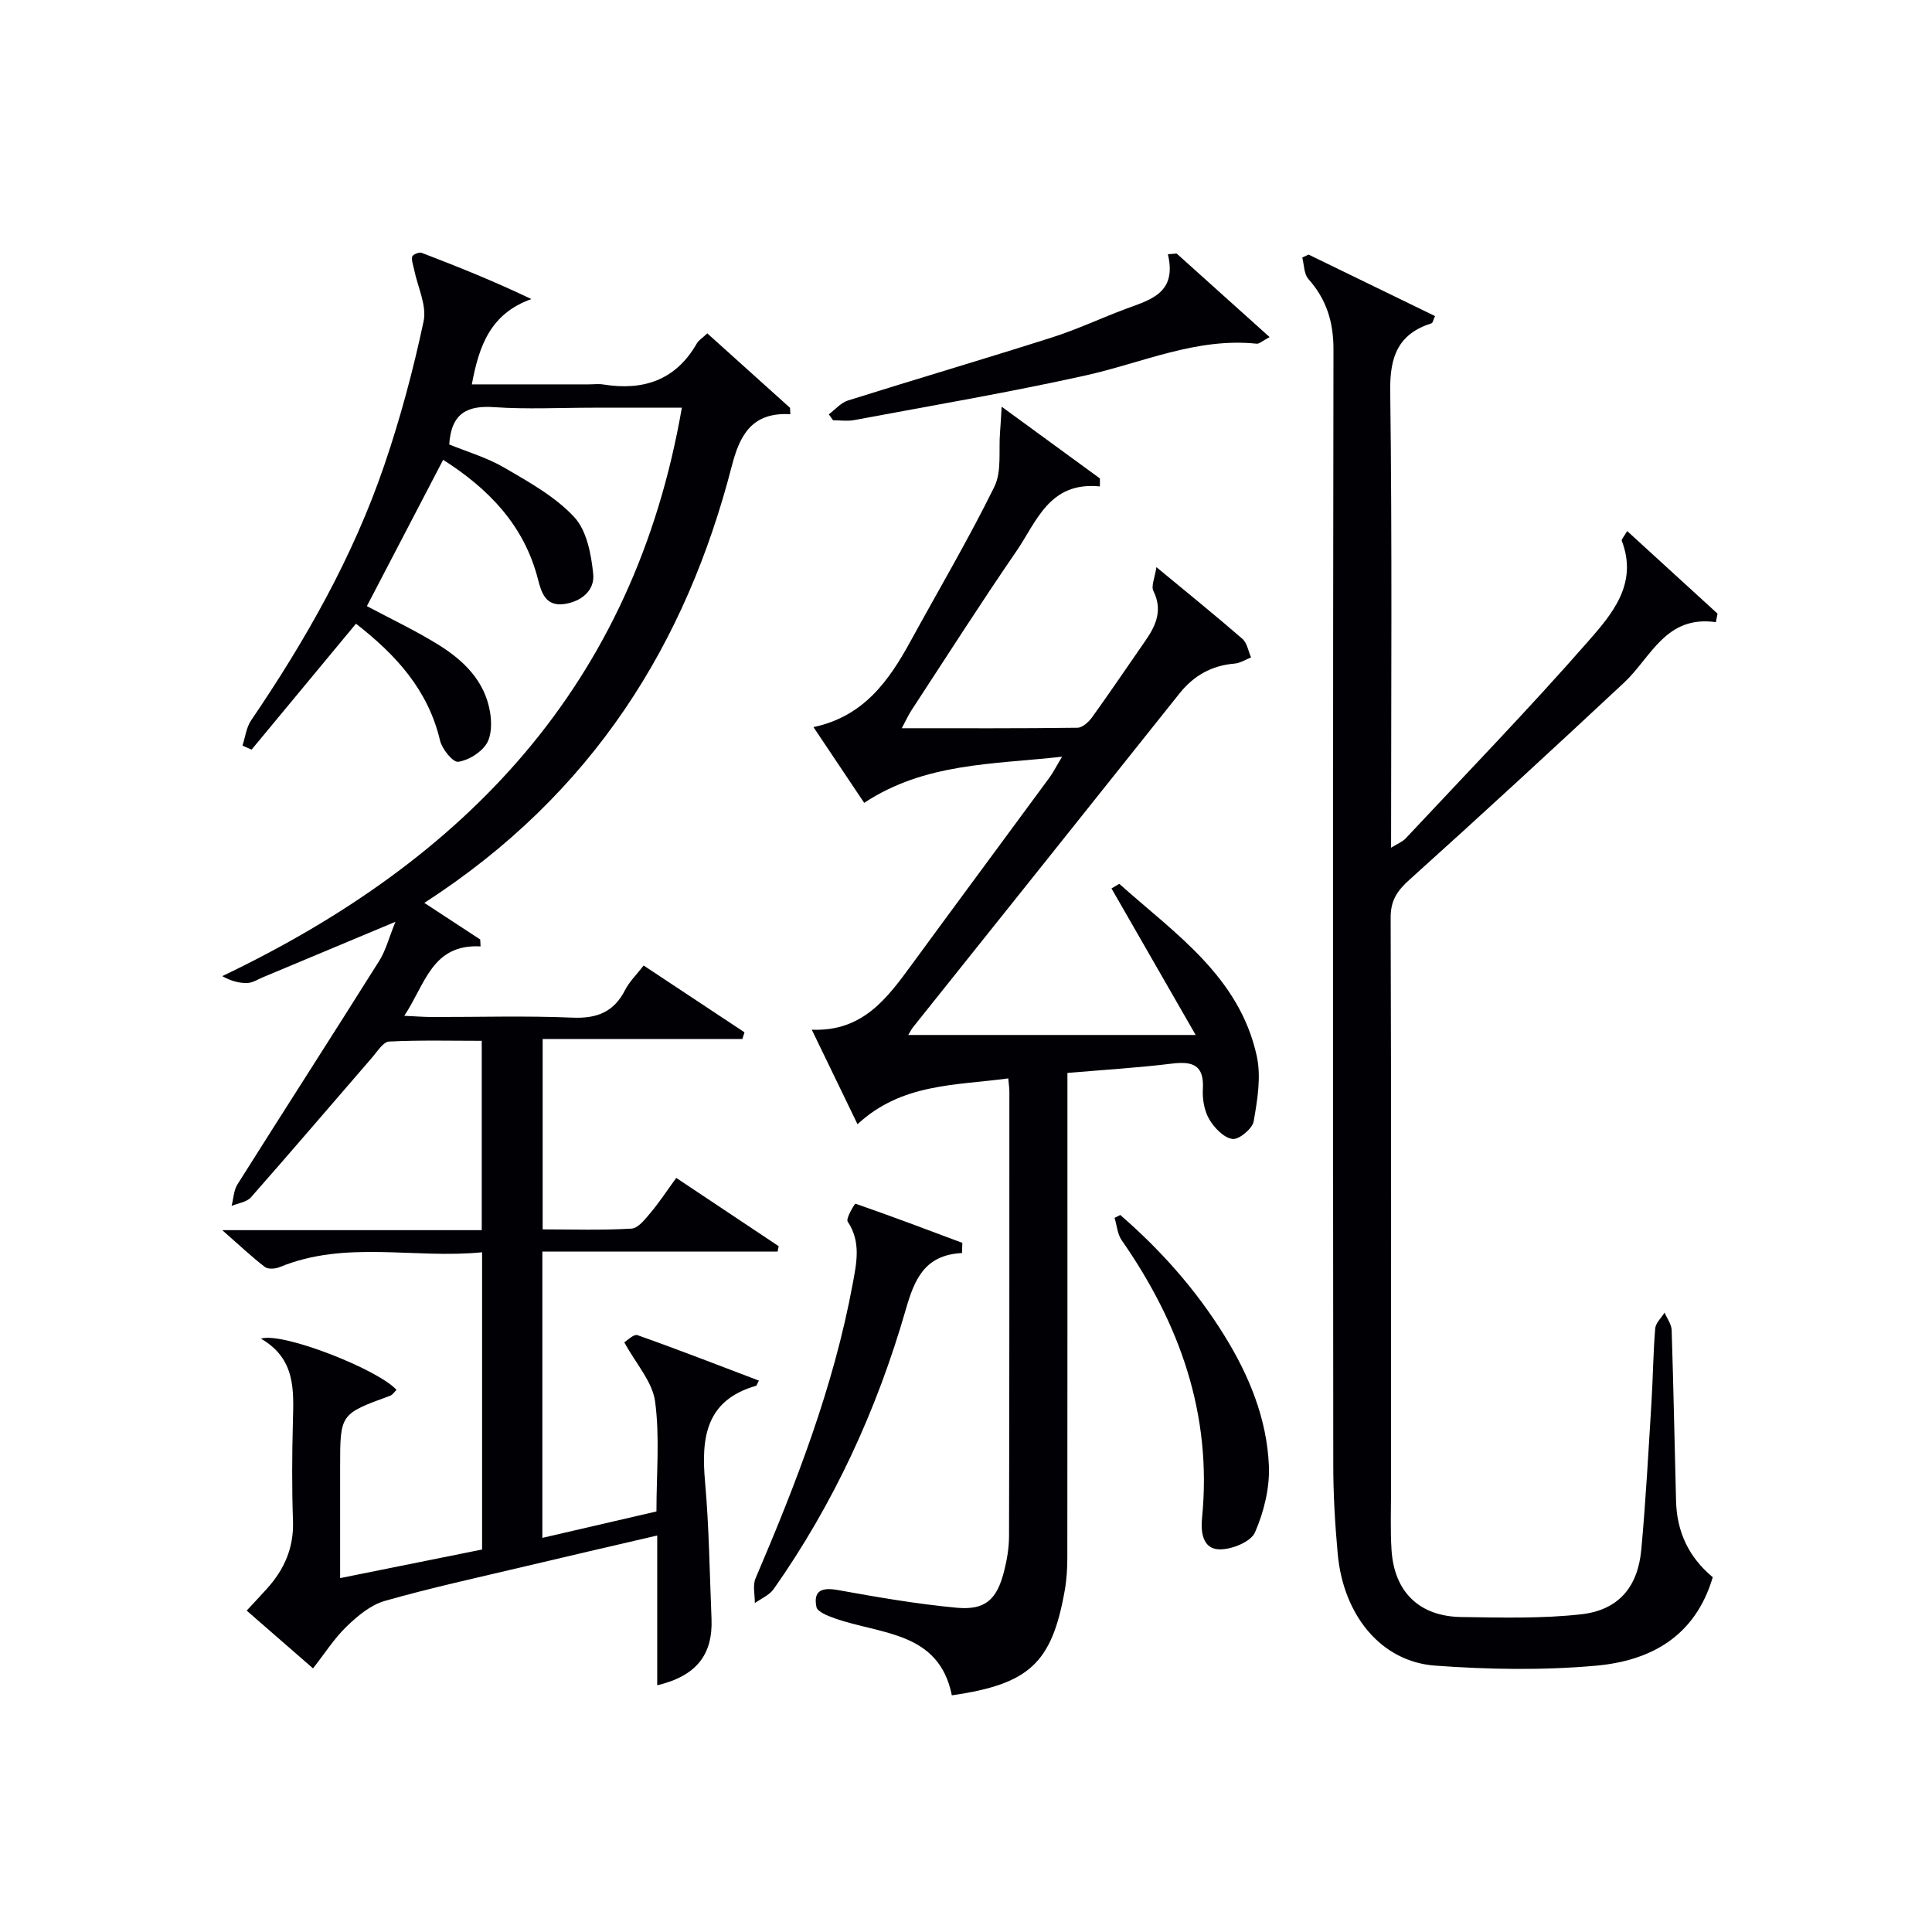 <svg enable-background="new 0 0 400 400" viewBox="0 0 400 400" xmlns="http://www.w3.org/2000/svg"><g fill="#010105"><path d="m136.07 348.92c0-10.17 0-20.25 0-31.01-9.54 2.22-18.5 4.28-27.44 6.41-9.68 2.3-19.43 4.41-28.99 7.14-2.91.83-5.62 3.11-7.88 5.29-2.59 2.5-4.56 5.63-6.95 8.67-4.75-4.13-9.13-7.94-13.74-11.96 1.51-1.63 2.86-3.06 4.18-4.52 3.6-3.98 5.6-8.48 5.41-14.02-.24-6.82-.2-13.67-.02-20.49.17-6.57.61-13.1-6.62-17.28 4.61-1.43 24.57 6.55 28.07 10.62-.44.41-.82 1.03-1.35 1.22-10.32 3.76-10.32 3.75-10.32 14.72v23.02c10.2-2.05 19.72-3.97 29.39-5.92 0-20.43 0-40.56 0-61.54-14.04 1.41-28.22-2.57-41.91 3.07-.89.37-2.4.48-3.05-.02-2.7-2.07-5.19-4.43-8.84-7.63h53.73c0-13.22 0-25.82 0-39.2-6.37 0-12.79-.17-19.18.15-1.21.06-2.41 2.02-3.46 3.24-8.38 9.67-16.68 19.41-25.14 29.01-.88 1-2.65 1.21-4.01 1.78.39-1.5.43-3.22 1.22-4.47 9.74-15.46 19.64-30.82 29.36-46.29 1.35-2.15 1.99-4.74 3.34-8.06-9.84 4.12-18.62 7.8-27.41 11.47-1.07.45-2.15 1.16-3.25 1.2-1.65.05-3.32-.38-5.2-1.42 50.48-24.1 85.22-60.32 95.16-117.69-6.47 0-12.4 0-18.33 0-6.83 0-13.69.36-20.49-.11-5.64-.4-8.93 1.27-9.34 7.72 3.66 1.5 7.82 2.71 11.45 4.83 5.1 2.98 10.51 5.98 14.44 10.22 2.59 2.79 3.51 7.7 3.92 11.79.34 3.36-2.45 5.71-6.02 6.2-3.83.52-4.7-2.32-5.43-5.17-2.87-11.17-10.23-18.71-19.62-24.69-5.35 10.26-10.6 20.34-15.79 30.29 4.98 2.66 10.11 5.07 14.88 8.04 5.18 3.23 9.53 7.47 10.61 13.85.37 2.16.36 4.94-.73 6.63-1.18 1.83-3.72 3.41-5.86 3.71-1.07.15-3.33-2.62-3.75-4.38-2.47-10.54-9.2-17.82-17.41-24.21-7.28 8.78-14.45 17.43-21.61 26.07-.63-.28-1.26-.55-1.89-.83.58-1.75.79-3.74 1.78-5.21 11.26-16.55 21.11-33.87 27.59-52.86 3.32-9.73 6-19.73 8.13-29.78.7-3.28-1.24-7.12-1.96-10.71-.18-.9-.58-1.86-.4-2.69.09-.4 1.43-.98 1.94-.78 7.53 2.88 15.01 5.88 22.73 9.58-8.38 2.99-10.82 9.52-12.32 17.66h24.2c1 0 2.02-.14 3 .02 8.29 1.34 15-.86 19.37-8.48.39-.68 1.17-1.14 2.18-2.1 5.76 5.19 11.45 10.31 17.13 15.42.02.44.04.88.06 1.32-8.14-.49-10.54 4.61-12.14 10.8-9.39 36.37-28.5 67.71-63.64 90.37 3.97 2.6 7.77 5.09 11.57 7.58.03.48.05.95.08 1.43-10.1-.52-11.42 7.81-15.8 14.37 2.34.11 4.07.25 5.79.25 9.66.02 19.34-.28 28.99.13 5.08.22 8.6-1.13 10.94-5.72.89-1.74 2.37-3.17 3.84-5.07 7.03 4.66 13.96 9.24 20.88 13.83-.15.46-.29.92-.44 1.38-13.67 0-27.34 0-41.35 0v39.42c6.17 0 12.3.21 18.4-.16 1.4-.08 2.85-1.99 3.97-3.32 1.8-2.14 3.34-4.5 5.29-7.18 7.27 4.84 14.24 9.49 21.21 14.14-.08.37-.15.75-.23 1.12-16.14 0-32.27 0-48.7 0v59.27c7.85-1.82 15.62-3.62 23.62-5.47 0-7.84.71-15.42-.28-22.77-.55-4.07-3.93-7.77-6.38-12.25.55-.31 1.94-1.75 2.73-1.48 8.41 2.97 16.72 6.21 25.14 9.41-.42.79-.46 1.04-.57 1.07-10.39 2.97-11.4 10.67-10.58 19.84.84 9.43.95 18.92 1.34 28.39.31 7.48-3.19 11.87-11.24 13.78z"/><path d="m208.75 223.27c-10.98 1.49-22.06.99-31.21 9.49-3.14-6.49-6.12-12.66-9.47-19.57 10.6.43 15.66-6.6 20.79-13.61 9.44-12.89 18.96-25.72 28.42-38.59.76-1.03 1.33-2.19 2.61-4.32-14.52 1.61-28.38 1.26-40.97 9.55-3.33-4.97-6.69-10-10.5-15.68 10.42-2.21 15.61-9.59 20.09-17.77 5.82-10.64 12-21.1 17.35-31.97 1.58-3.2.87-7.53 1.19-11.35.12-1.4.18-2.8.33-5.25 7.48 5.46 13.92 10.16 20.35 14.86 0 .55-.01 1.1-.01 1.65-10.5-1.07-13.09 7.31-17.32 13.46-7.44 10.83-14.51 21.92-21.71 32.92-.6.92-1.06 1.95-1.99 3.68 12.58 0 24.48.06 36.39-.1 1.03-.01 2.32-1.2 3.02-2.17 3.78-5.26 7.42-10.64 11.11-15.96 2.18-3.15 3.51-6.31 1.57-10.21-.49-1 .29-2.63.63-4.91 6.62 5.48 12.3 10.06 17.8 14.84.98.85 1.22 2.54 1.8 3.85-1.14.45-2.26 1.18-3.42 1.28-4.76.4-8.45 2.48-11.43 6.22-18.35 23.05-36.76 46.05-55.14 69.07-.31.38-.52.84-.99 1.6h59.51c-6.23-10.84-11.83-20.59-17.43-30.34.54-.32 1.08-.63 1.62-.95 11.48 10.28 24.85 19.15 28.46 35.65.94 4.29.13 9.1-.64 13.53-.27 1.52-3.06 3.83-4.39 3.64-1.8-.25-3.77-2.3-4.81-4.08-1.03-1.76-1.44-4.17-1.32-6.24.29-5-2.11-5.81-6.42-5.28-6.92.85-13.89 1.27-21.62 1.93v5.3c0 31.66.01 63.33-.02 94.99 0 2.31-.14 4.66-.55 6.93-2.66 14.96-7.33 19.33-23.36 21.64-2.67-13.3-14.76-12.57-24.27-15.95-1.41-.5-3.57-1.34-3.77-2.35-.68-3.41 1.15-4.09 4.43-3.5 8.14 1.47 16.33 2.89 24.56 3.66 5.95.56 8.36-1.65 9.86-7.53.61-2.39 1.03-4.9 1.03-7.35.08-30.66.07-61.33.07-91.99.01-.64-.1-1.29-.23-2.72z"/><path d="m354.61 326.54c-3.67 12.42-13.04 17.32-24.15 18.32-11.02.99-22.26.8-33.32-.01-11.18-.81-19.01-10.38-20.18-23.15-.56-6.12-.92-12.27-.92-18.41-.06-76.98-.08-153.96.04-230.94.01-5.67-1.44-10.37-5.19-14.58-.92-1.04-.88-2.94-1.27-4.45.44-.2.87-.41 1.31-.61 8.73 4.24 17.46 8.49 26.18 12.73-.43.95-.5 1.42-.69 1.48-6.94 2.2-8.69 6.87-8.59 14.03.41 31.31.18 62.64.18 94.56 1.29-.81 2.35-1.21 3.05-1.96 12.62-13.49 25.48-26.77 37.65-40.65 4.99-5.69 10.5-12.01 7.06-20.94-.11-.28.43-.81 1.12-2.01 6.39 5.84 12.55 11.47 18.71 17.1-.12.59-.23 1.17-.35 1.76-10.42-1.47-13.39 7.28-18.99 12.51-14.71 13.74-29.51 27.38-44.47 40.84-2.55 2.29-3.89 4.3-3.87 7.87.13 39.48.08 78.97.08 118.46 0 4.14-.16 8.29.1 12.41.56 8.7 5.74 13.77 14.48 13.89 8.27.11 16.61.35 24.8-.57 7.72-.87 11.72-5.64 12.43-13.37.93-10.09 1.47-20.22 2.1-30.34.32-5.14.36-10.3.78-15.44.09-1.15 1.26-2.21 1.94-3.31.51 1.21 1.43 2.41 1.47 3.63.38 11.8.6 23.61.91 35.42.17 6.32 2.61 11.61 7.6 15.73z"/><path d="m199.17 259.43c-7.81.39-9.86 5.53-11.65 11.74-5.97 20.72-14.89 40.14-27.34 57.83-.89 1.26-2.58 1.95-3.9 2.9.02-1.72-.48-3.66.15-5.12 8.43-19.72 16.16-39.65 20.09-60.86.82-4.44 1.8-8.77-1.02-13.01-.42-.64 1.48-3.74 1.61-3.7 7.42 2.57 14.77 5.35 22.13 8.11-.03.71-.05 1.41-.07 2.11z"/><path d="m243.61 52.49c6.26 5.63 12.53 11.26 19.25 17.3-1.57.83-2.15 1.43-2.67 1.37-12.49-1.31-23.71 3.97-35.47 6.58-15.85 3.52-31.88 6.24-47.85 9.23-1.42.27-2.93.04-4.4.04-.29-.41-.58-.82-.87-1.23 1.31-.98 2.49-2.4 3.96-2.86 14.07-4.43 28.23-8.59 42.28-13.07 5.21-1.66 10.19-4.02 15.32-5.93 5.05-1.88 10.55-3.24 8.64-11.28.6-.05 1.21-.1 1.81-.15z"/><path d="m231.94 251.55c8.37 7.25 15.67 15.46 21.54 24.94 5.14 8.29 8.82 17.24 9.23 26.99.19 4.59-1.03 9.55-2.88 13.79-.85 1.94-4.78 3.54-7.3 3.51-3.55-.04-3.95-3.59-3.66-6.5 2.12-21.4-4.58-40.19-16.63-57.49-.89-1.27-1-3.08-1.48-4.64.39-.2.78-.4 1.18-.6z"/></g></svg>
